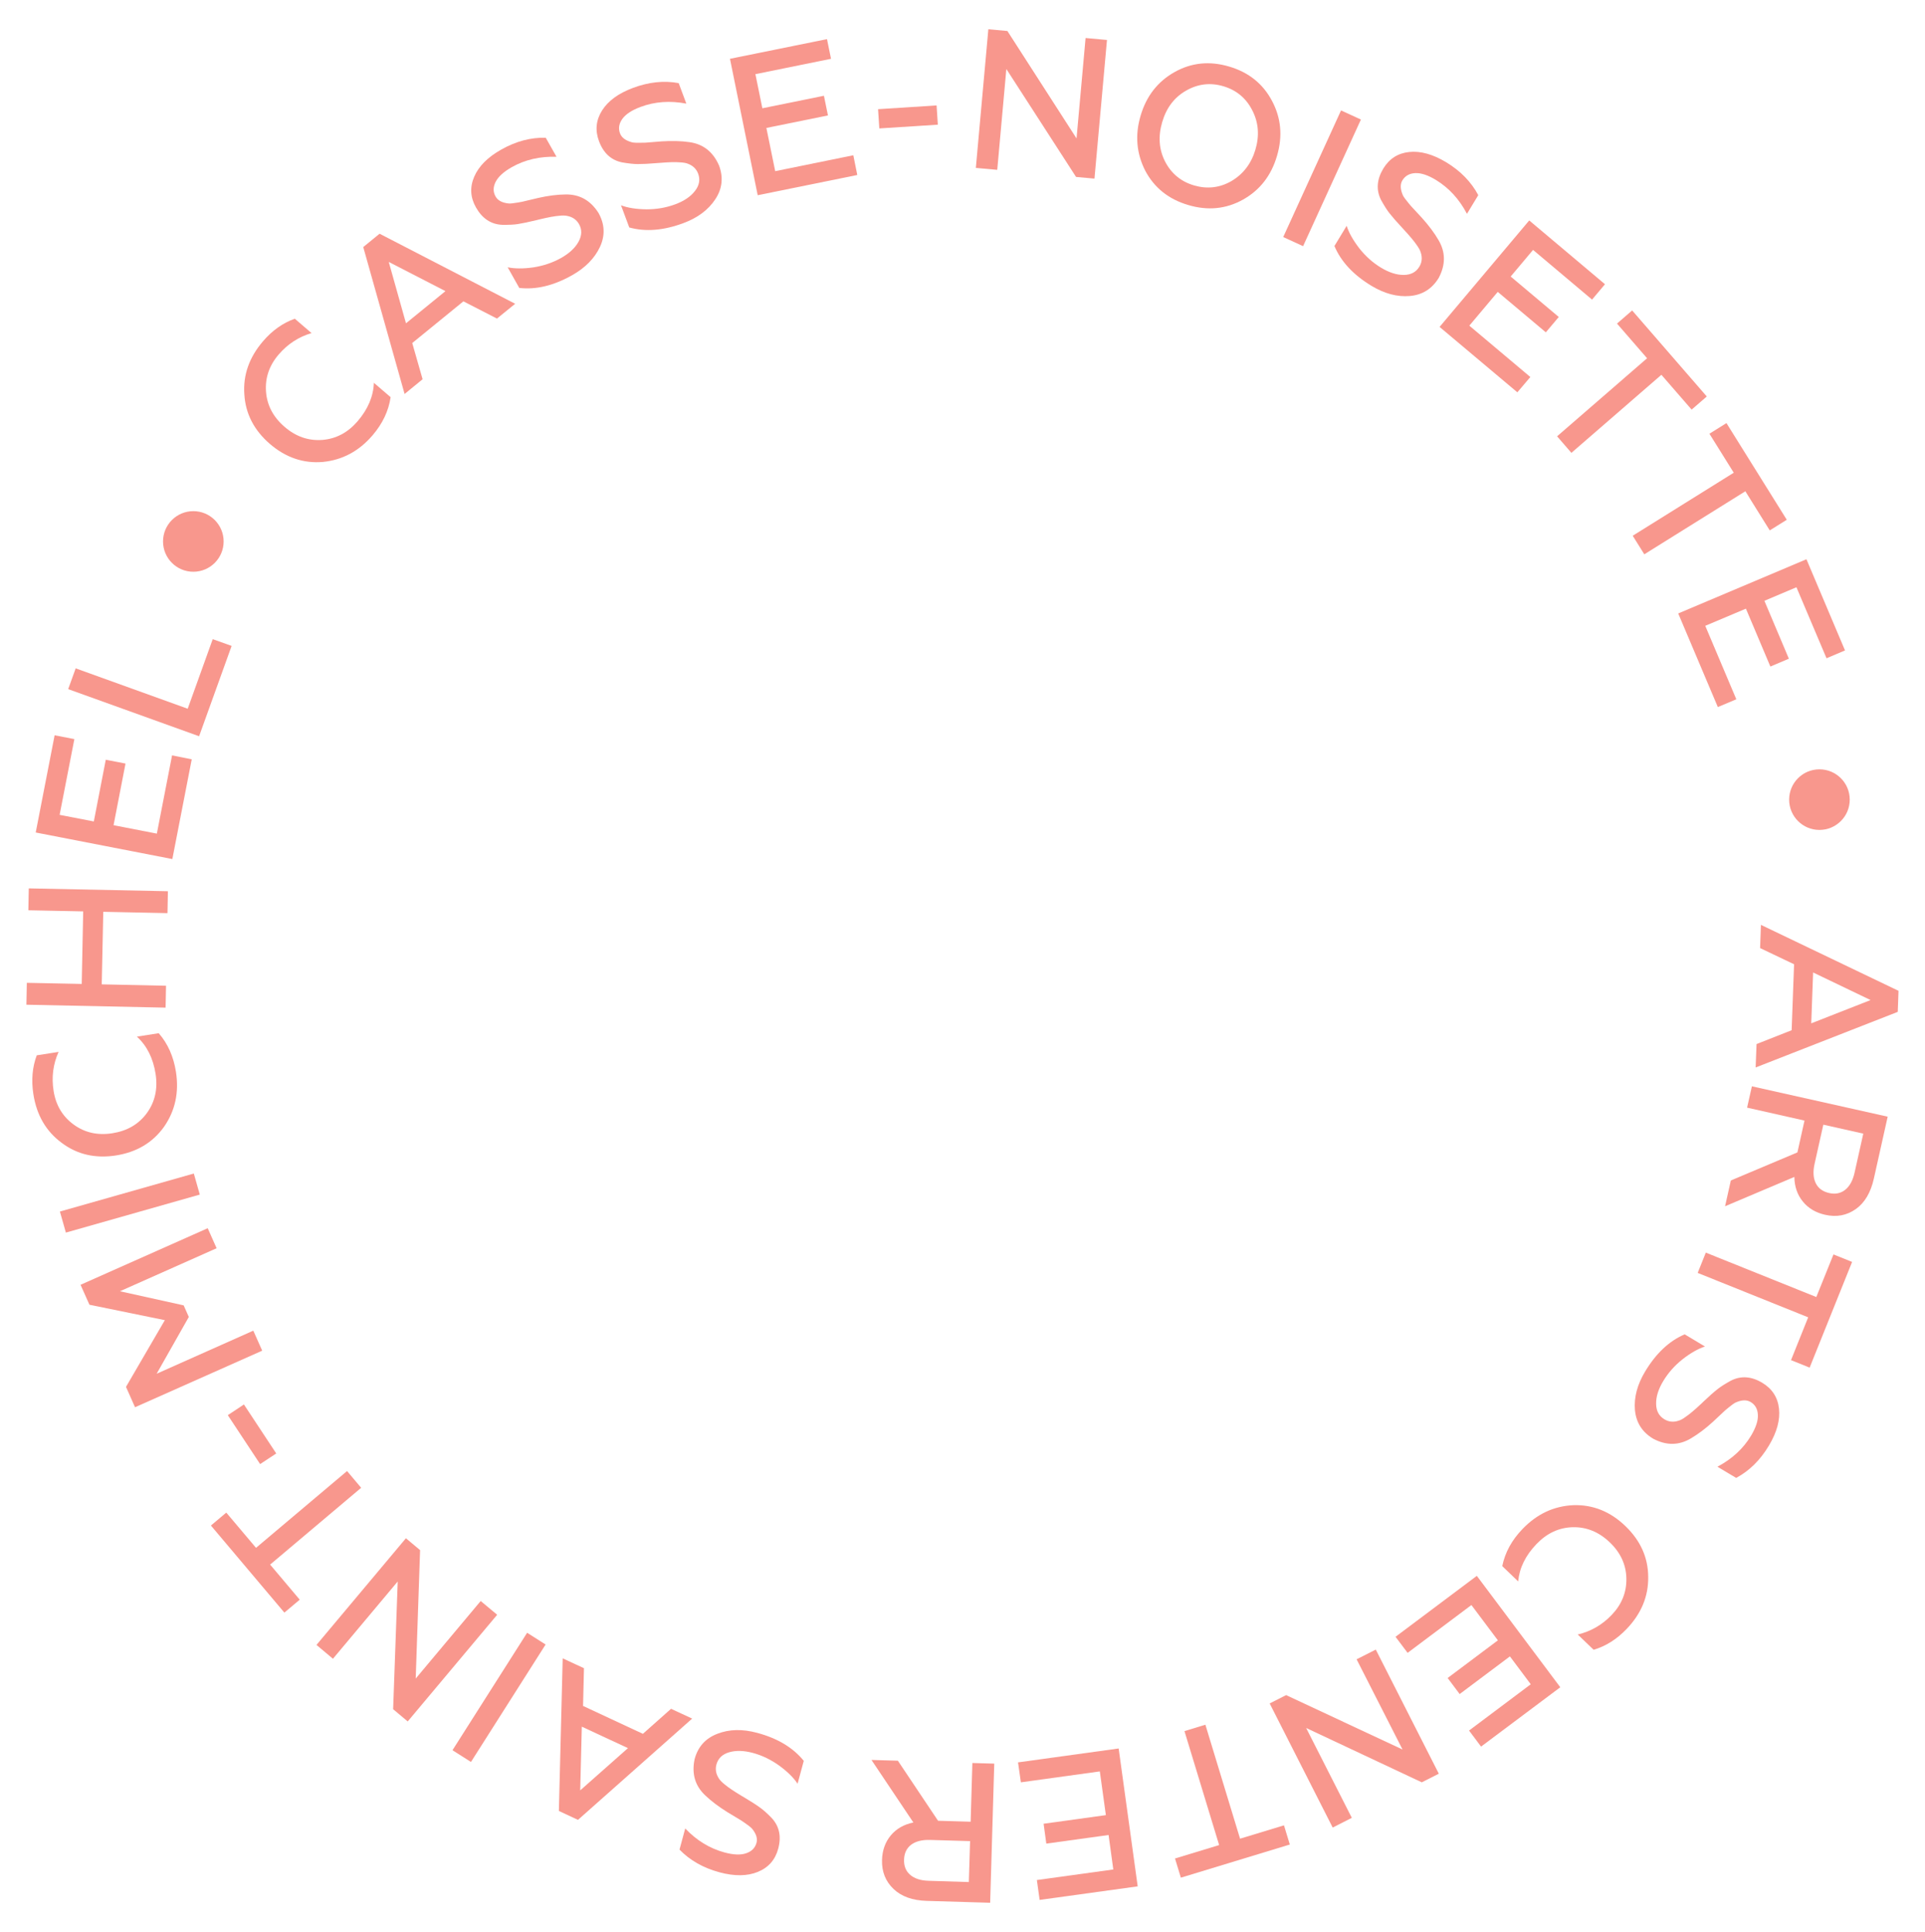 <?xml version="1.0" encoding="UTF-8"?> <!-- Generator: Adobe Illustrator 24.2.0, SVG Export Plug-In . SVG Version: 6.00 Build 0) --> <svg xmlns="http://www.w3.org/2000/svg" xmlns:xlink="http://www.w3.org/1999/xlink" id="Layer_1" x="0px" y="0px" viewBox="0 0 277 278" style="enable-background:new 0 0 277 278;" xml:space="preserve"> <style type="text/css"> .st0{fill:#F8978D;} </style> <g> <g> <path class="st0" d="M53.6,62.65c-1.95,2.27-4.33,3.54-7.14,3.82c-2.79,0.24-5.34-0.63-7.62-2.59c-2.28-1.97-3.51-4.34-3.68-7.13 c-0.2-2.78,0.7-5.33,2.69-7.65c1.33-1.55,2.85-2.63,4.57-3.24l2.41,2.07c-1.85,0.54-3.43,1.57-4.72,3.07 c-1.37,1.59-1.98,3.38-1.83,5.37c0.15,1.96,1.04,3.65,2.67,5.05c1.63,1.41,3.45,2.03,5.44,1.88c1.98-0.16,3.67-1.06,5.07-2.69 c1.49-1.74,2.27-3.58,2.34-5.53l2.41,2.07C55.92,59.13,55.05,60.96,53.6,62.65z"></path> <path class="st0" d="M60.81,54.57l-2.59,2.12l-5.95-21.14l2.35-1.92l19.51,10.08l-2.62,2.13l-4.83-2.48l-7.36,6L60.81,54.57z M55.94,37.69l2.48,8.83l5.68-4.63L55.94,37.69z"></path> <path class="st0" d="M82.33,39.6c-2.66,1.5-5.19,2.11-7.61,1.83l-1.67-2.97c1.02,0.21,2.26,0.22,3.72,0.01 c1.45-0.23,2.77-0.68,3.97-1.35c1.18-0.67,2.02-1.44,2.51-2.34c0.49-0.89,0.52-1.74,0.07-2.53c-0.36-0.63-0.92-1.03-1.69-1.18 c-0.3-0.07-0.7-0.08-1.19-0.02c-0.61,0.04-1.56,0.22-2.86,0.53l-0.4,0.1c-1.1,0.27-1.99,0.45-2.67,0.56 c-0.54,0.09-1.29,0.12-2.24,0.11c-1.62-0.07-2.88-0.91-3.78-2.5c-0.82-1.45-0.9-2.92-0.25-4.43c0.65-1.51,1.95-2.81,3.89-3.9 c2.11-1.19,4.24-1.76,6.4-1.7l1.55,2.74c-2.39-0.08-4.54,0.42-6.45,1.5c-1.16,0.66-1.93,1.36-2.31,2.11 c-0.38,0.75-0.38,1.46,0,2.12c0.32,0.56,0.95,0.9,1.91,0.99c0.14,0.01,0.32,0,0.54-0.03c0.22-0.03,0.48-0.07,0.76-0.11 c0.28-0.05,0.48-0.08,0.6-0.11l2.32-0.55c1.42-0.32,2.73-0.49,3.92-0.5c2.01-0.04,3.59,0.84,4.74,2.64 c0.91,1.61,0.99,3.24,0.23,4.89C85.57,37.16,84.24,38.52,82.33,39.6z"></path> <path class="st0" d="M98.35,32.1c-2.86,1.07-5.46,1.28-7.8,0.63l-1.19-3.19c0.97,0.37,2.2,0.56,3.67,0.58 c1.47,0,2.84-0.24,4.13-0.72c1.27-0.47,2.22-1.11,2.84-1.92c0.63-0.8,0.78-1.64,0.46-2.49c-0.25-0.68-0.75-1.16-1.48-1.43 c-0.29-0.12-0.68-0.18-1.17-0.2c-0.61-0.06-1.58-0.03-2.9,0.08l-0.42,0.03c-1.12,0.1-2.04,0.14-2.73,0.14 c-0.55,0-1.29-0.08-2.23-0.24c-1.59-0.32-2.7-1.34-3.34-3.06c-0.58-1.55-0.43-3.02,0.44-4.41c0.88-1.39,2.36-2.47,4.45-3.25 c2.27-0.85,4.46-1.08,6.58-0.69l1.1,2.95c-2.35-0.45-4.55-0.29-6.6,0.48c-1.25,0.47-2.12,1.04-2.61,1.72 c-0.49,0.68-0.6,1.38-0.33,2.09c0.23,0.61,0.8,1.03,1.73,1.28c0.13,0.03,0.31,0.05,0.54,0.06c0.23,0.01,0.48,0.01,0.76,0 c0.28,0,0.49-0.01,0.61-0.01l2.37-0.19c1.45-0.09,2.77-0.06,3.95,0.11c2,0.27,3.42,1.39,4.28,3.35c0.65,1.73,0.47,3.36-0.53,4.87 C101.93,30.19,100.4,31.34,98.35,32.1z"></path> <path class="st0" d="M123.36,25.18l-14.33,2.91l-3.99-19.63L119,5.63l0.58,2.83l-10.88,2.21l1,4.91l8.86-1.8l0.58,2.83l-8.86,1.8 l1.27,6.22l11.24-2.29L123.36,25.18z"></path> <path class="st0" d="M134.95,17.94l-8.42,0.54l-0.18-2.77l8.42-0.54L134.95,17.94z"></path> <path class="st0" d="M143.5,24.44l-3.08-0.28l1.8-19.95l2.74,0.25l9.95,15.46l1.3-14.45l3.08,0.28l-1.8,19.95l-2.65-0.24 L144.81,9.93L143.5,24.44z"></path> <path class="st0" d="M178.85,28.73c-2.43,1.35-5.05,1.61-7.87,0.77c-2.82-0.83-4.88-2.48-6.18-4.93c-1.27-2.49-1.5-5.13-0.67-7.93 c0.83-2.82,2.46-4.9,4.87-6.26c2.43-1.37,5.06-1.64,7.88-0.8c2.82,0.83,4.87,2.49,6.17,4.96c1.3,2.45,1.54,5.09,0.7,7.91 C182.92,25.27,181.29,27.37,178.85,28.73z M167.65,23.24c0.9,1.74,2.29,2.89,4.17,3.44s3.68,0.35,5.37-0.62 c1.71-1.01,2.86-2.51,3.46-4.53c0.6-2.03,0.45-3.91-0.45-5.65c-0.89-1.76-2.28-2.91-4.16-3.47c-1.88-0.56-3.68-0.34-5.38,0.64 c-1.68,0.96-2.82,2.46-3.42,4.51C166.63,19.62,166.77,21.51,167.65,23.24z"></path> <path class="st0" d="M187.51,35.42l-2.86-1.31l8.32-18.22l2.86,1.31L187.51,35.42z"></path> <path class="st0" d="M197.35,41.13c-2.61-1.58-4.39-3.49-5.33-5.73l1.76-2.91c0.31,0.99,0.92,2.07,1.82,3.24 c0.91,1.15,1.95,2.08,3.13,2.79c1.16,0.7,2.25,1.05,3.27,1.04c1.02-0.01,1.77-0.4,2.24-1.19c0.38-0.62,0.44-1.3,0.2-2.05 c-0.09-0.3-0.28-0.65-0.57-1.05c-0.34-0.51-0.96-1.26-1.86-2.23l-0.28-0.31c-0.77-0.82-1.37-1.51-1.8-2.06 c-0.34-0.43-0.74-1.06-1.2-1.89c-0.73-1.45-0.62-2.95,0.32-4.52c0.86-1.42,2.1-2.22,3.73-2.39c1.63-0.17,3.4,0.32,5.31,1.47 c2.07,1.25,3.61,2.83,4.63,4.74l-1.63,2.69c-1.11-2.12-2.6-3.74-4.47-4.88c-1.14-0.69-2.13-1.02-2.97-0.98 c-0.84,0.04-1.45,0.39-1.85,1.04c-0.34,0.56-0.31,1.27,0.07,2.15c0.06,0.12,0.15,0.28,0.29,0.46c0.14,0.18,0.29,0.38,0.47,0.6 c0.18,0.22,0.31,0.38,0.39,0.47l1.62,1.75c0.97,1.08,1.76,2.14,2.36,3.17c1.02,1.73,1.03,3.54,0.03,5.43 c-0.96,1.58-2.34,2.45-4.15,2.61C201.07,42.75,199.23,42.26,197.35,41.13z"></path> <path class="st0" d="M218.34,56.45l-11.19-9.41l12.9-15.32l10.9,9.18l-1.86,2.21l-8.49-7.15l-3.22,3.83l6.92,5.82l-1.86,2.21 l-6.92-5.82l-4.09,4.86l8.78,7.39L218.34,56.45z"></path> <path class="st0" d="M232.68,46.56l2.18-1.89l10.74,12.38l-2.18,1.89l-4.35-5.01l-12.95,11.23l-2.06-2.38l12.95-11.23 L232.68,46.56z"></path> <path class="st0" d="M245.98,62.41l2.45-1.53l8.68,13.91l-2.45,1.53l-3.51-5.63l-14.54,9.07l-1.67-2.67l14.54-9.07L245.98,62.41z"></path> <path class="st0" d="M247.19,101.74l-5.7-13.47l18.45-7.8l5.55,13.12l-2.66,1.13L258.5,84.5l-4.61,1.95l3.52,8.33l-2.66,1.13 l-3.52-8.33l-5.85,2.47l4.47,10.57L247.19,101.74z"></path> <path class="st0" d="M253.27,136.42l0.12-3.34l19.8,9.49l-0.11,3.03l-20.45,8l0.13-3.37l5.05-1.99l0.35-9.49L253.27,136.42z M269.17,143.9l-8.27-3.97l-0.27,7.32L269.17,143.9z"></path> <path class="st0" d="M251.4,159.38l0.69-3.07l19.54,4.37l-1.99,8.91c-0.45,2.01-1.31,3.47-2.59,4.38c-1.3,0.92-2.77,1.2-4.41,0.83 c-1.36-0.3-2.43-0.94-3.22-1.91c-0.79-0.97-1.2-2.15-1.22-3.54l-9.97,4.22l0.83-3.71l9.58-4.04l1.02-4.58L251.4,159.38z M268.12,163.12l-5.75-1.29l-1.26,5.64c-0.25,1.12-0.19,2.04,0.17,2.78c0.36,0.74,1.01,1.21,1.94,1.42 c0.89,0.2,1.66,0.04,2.3-0.47c0.64-0.51,1.09-1.33,1.34-2.44L268.12,163.12z"></path> <path class="st0" d="M263.83,180.5l2.68,1.08l-6.11,15.21l-2.68-1.08l2.47-6.16l-15.9-6.39l1.17-2.92l15.9,6.39L263.83,180.5z"></path> <path class="st0" d="M236.72,197.36c1.57-2.62,3.47-4.41,5.7-5.36l2.92,1.75c-0.99,0.32-2.07,0.93-3.23,1.84 c-1.15,0.91-2.07,1.96-2.78,3.14c-0.7,1.16-1.04,2.25-1.02,3.27c0.01,1.02,0.41,1.76,1.2,2.23c0.62,0.37,1.31,0.44,2.05,0.19 c0.3-0.09,0.65-0.28,1.04-0.58c0.51-0.34,1.25-0.96,2.22-1.87l0.3-0.29c0.82-0.78,1.5-1.38,2.05-1.81 c0.43-0.34,1.06-0.75,1.89-1.2c1.44-0.74,2.95-0.64,4.52,0.3c1.42,0.85,2.23,2.09,2.41,3.72c0.18,1.63-0.3,3.4-1.45,5.32 c-1.24,2.08-2.81,3.63-4.71,4.65l-2.7-1.61c2.11-1.12,3.73-2.61,4.86-4.5c0.68-1.15,1.01-2.14,0.96-2.98 c-0.04-0.84-0.39-1.45-1.05-1.84c-0.56-0.33-1.27-0.31-2.15,0.08c-0.12,0.06-0.28,0.16-0.46,0.29s-0.38,0.29-0.6,0.47 c-0.22,0.18-0.37,0.31-0.47,0.39l-1.74,1.63c-1.07,0.98-2.13,1.77-3.16,2.38c-1.73,1.03-3.54,1.05-5.43,0.05 c-1.59-0.95-2.46-2.33-2.63-4.14C235.11,201.09,235.59,199.24,236.72,197.36z"></path> <path class="st0" d="M219.09,220c2.08-2.16,4.52-3.3,7.34-3.42c2.8-0.08,5.29,0.92,7.46,3.01c2.17,2.09,3.27,4.53,3.28,7.32 c0.04,2.79-1,5.29-3.11,7.49c-1.41,1.47-2.99,2.47-4.74,2.99l-2.29-2.2c1.88-0.44,3.51-1.38,4.88-2.81 c1.45-1.51,2.16-3.27,2.12-5.26c-0.04-1.97-0.83-3.7-2.39-5.19c-1.55-1.49-3.33-2.22-5.32-2.18c-1.98,0.05-3.72,0.86-5.21,2.41 c-1.59,1.65-2.47,3.45-2.65,5.39l-2.29-2.2C216.57,223.38,217.54,221.61,219.09,220z"></path> <path class="st0" d="M200.81,235.52l11.7-8.77l12.01,16.03l-11.4,8.54l-1.73-2.31l8.88-6.66l-3-4.01l-7.23,5.42l-1.73-2.31 l7.23-5.42l-3.81-5.08l-9.18,6.88L200.81,235.52z"></path> <path class="st0" d="M195.21,238.76l2.76-1.4l9.07,17.86l-2.45,1.24l-16.64-7.82l6.57,12.93l-2.75,1.4l-9.07-17.86l2.37-1.2 l16.75,7.83L195.21,238.76z"></path> <path class="st0" d="M184.76,262.65l0.84,2.76l-15.68,4.77l-0.84-2.76l6.35-1.93l-4.99-16.4l3.01-0.92l4.99,16.4L184.76,262.65z"></path> <path class="st0" d="M146.49,253.59l14.48-2l2.74,19.84l-14.11,1.95l-0.4-2.86l11-1.52l-0.68-4.96l-8.96,1.24l-0.39-2.86 l8.96-1.24l-0.87-6.29l-11.36,1.57L146.49,253.59z"></path> <path class="st0" d="M139.92,253.68l3.15,0.09l-0.59,20.02l-9.12-0.27c-2.06-0.06-3.65-0.63-4.79-1.72 c-1.15-1.1-1.7-2.49-1.65-4.17c0.04-1.39,0.46-2.57,1.26-3.53c0.8-0.96,1.88-1.58,3.25-1.86l-6.03-9l3.8,0.11l5.78,8.64l4.69,0.14 L139.92,253.68z M139.41,270.81l0.18-5.89l-5.78-0.17c-1.14-0.03-2.04,0.2-2.7,0.69c-0.65,0.5-1,1.22-1.02,2.17 c-0.03,0.91,0.27,1.64,0.89,2.17c0.62,0.53,1.51,0.82,2.65,0.85L139.41,270.81z"></path> <path class="st0" d="M108.95,249.34c2.95,0.79,5.18,2.14,6.71,4.03l-0.89,3.29c-0.58-0.87-1.46-1.74-2.65-2.61 c-1.19-0.85-2.45-1.46-3.78-1.82c-1.31-0.35-2.45-0.38-3.43-0.09c-0.98,0.29-1.58,0.88-1.82,1.76c-0.19,0.7-0.06,1.38,0.37,2.03 c0.17,0.26,0.45,0.54,0.84,0.85c0.47,0.4,1.27,0.94,2.41,1.63l0.36,0.21c0.97,0.58,1.74,1.07,2.3,1.48 c0.45,0.32,1.01,0.81,1.67,1.49c1.1,1.19,1.42,2.66,0.94,4.43c-0.43,1.6-1.41,2.71-2.93,3.33c-1.52,0.62-3.36,0.64-5.51,0.06 c-2.34-0.63-4.26-1.72-5.76-3.27l0.82-3.04c1.65,1.73,3.53,2.88,5.65,3.45c1.29,0.35,2.33,0.39,3.12,0.12 c0.79-0.27,1.29-0.77,1.49-1.51c0.17-0.63-0.05-1.31-0.66-2.05c-0.09-0.1-0.23-0.22-0.41-0.36c-0.18-0.14-0.39-0.29-0.62-0.45 c-0.23-0.16-0.4-0.28-0.5-0.34l-2.04-1.23c-1.23-0.77-2.28-1.56-3.15-2.39c-1.47-1.38-1.97-3.12-1.53-5.21 c0.48-1.79,1.57-3,3.27-3.65C104.93,248.81,106.83,248.77,108.95,249.34z"></path> <path class="st0" d="M96.56,245.88l3.04,1.41l-16.43,14.57l-2.75-1.28l0.55-21.96l3.06,1.42l-0.13,5.43l8.61,4.01L96.56,245.88z M83.49,257.62l6.87-6.08l-6.64-3.09L83.49,257.62z"></path> <path class="st0" d="M75.85,234.94l2.66,1.69l-10.74,16.9l-2.66-1.69L75.85,234.94z"></path> <path class="st0" d="M69.17,230.37l2.37,1.98L58.67,247.7l-2.1-1.76l0.66-18.38l-9.32,11.12l-2.37-1.99l12.87-15.35l2.04,1.71 l-0.63,18.48L69.17,230.37z"></path> <path class="st0" d="M43.13,230.18l-2.21,1.86l-10.57-12.53l2.21-1.86l4.28,5.07l13.1-11.05l2.03,2.41l-13.1,11.05L43.13,230.18z"></path> <path class="st0" d="M35.1,202.09l4.65,7.05l-2.32,1.53l-4.65-7.04L35.1,202.09z"></path> <path class="st0" d="M36.45,191.47l1.28,2.88l-18.3,8.14l-1.3-2.93l5.59-9.6l-10.85-2.22l-1.28-2.87l18.3-8.14l1.28,2.88 l-13.91,6.19l9.17,2.03l0.74,1.67l-4.63,8.17L36.45,191.47z"></path> <path class="st0" d="M27.89,168.86l0.86,3.03l-19.27,5.47l-0.86-3.03L27.89,168.86z"></path> <path class="st0" d="M25.32,154.23c0.46,2.96-0.11,5.6-1.72,7.91c-1.63,2.28-3.94,3.65-6.92,4.12c-2.98,0.46-5.58-0.14-7.81-1.82 c-2.25-1.66-3.6-3.99-4.07-7.01c-0.31-2.02-0.15-3.88,0.49-5.58l3.14-0.49c-0.79,1.76-1.03,3.63-0.72,5.59 c0.32,2.07,1.29,3.7,2.9,4.87c1.59,1.16,3.45,1.58,5.58,1.24s3.78-1.3,4.96-2.92c1.16-1.61,1.57-3.48,1.24-5.61 c-0.35-2.26-1.25-4.05-2.69-5.37l3.14-0.49C24.15,150.17,24.97,152.02,25.32,154.23z"></path> <path class="st0" d="M23.89,141.84l-0.06,3.15L3.8,144.57l0.06-3.15l7.9,0.16l0.21-10.44l-7.89-0.16l0.06-3.15l20.02,0.41 l-0.06,3.15l-9.24-0.19l-0.22,10.44L23.89,141.84z"></path> <path class="st0" d="M27.59,109.26l-2.79,14.35l-19.66-3.82l2.72-13.99l2.84,0.55l-2.12,10.9l4.92,0.95l1.72-8.88l2.84,0.55 l-1.72,8.87l6.23,1.21l2.19-11.26L27.59,109.26z"></path> <path class="st0" d="M33.33,92.94l-4.68,13L9.81,99.16l1.08-2.99l16.12,5.81l3.6-10.01L33.33,92.94z"></path> </g> <circle class="st0" cx="27.82" cy="77.91" r="4.36"></circle> <circle class="st0" cx="261.81" cy="115.06" r="4.36"></circle> </g> </svg> 
